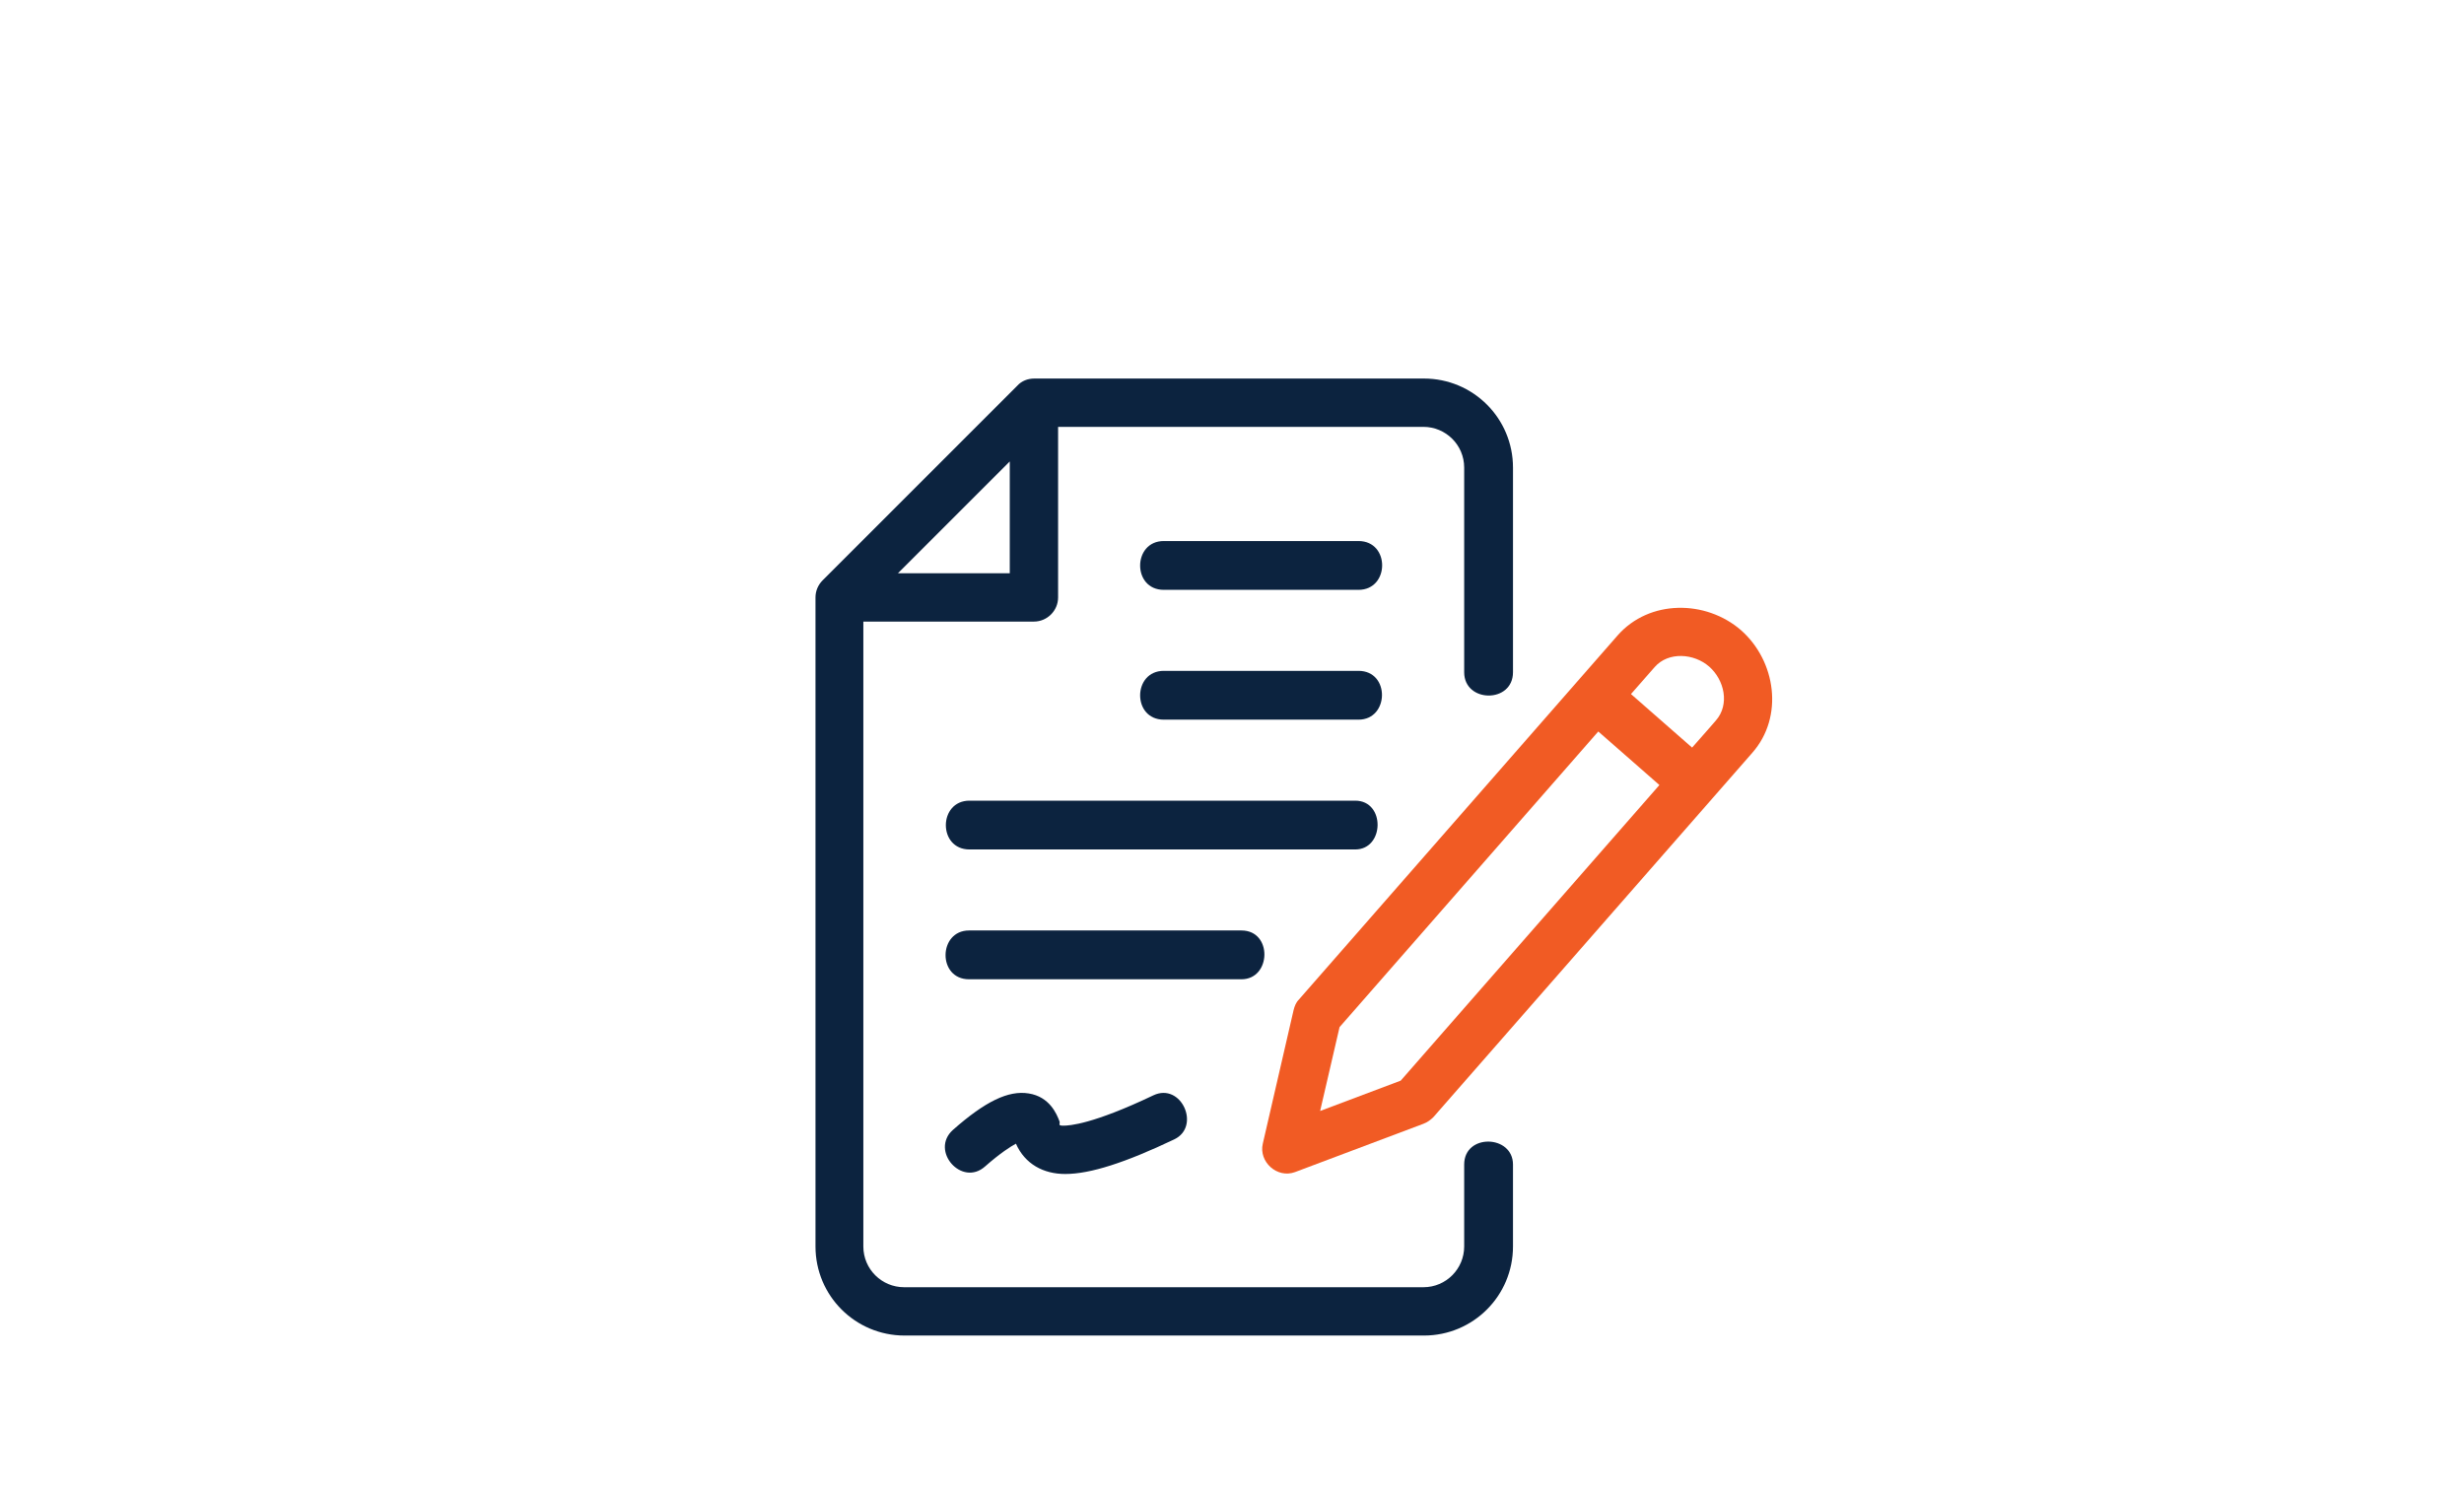 <?xml version="1.0" encoding="UTF-8"?>
<svg xmlns="http://www.w3.org/2000/svg" version="1.1" viewBox="0 0 520 314">
  <!-- Generator: Adobe Illustrator 29.8.1, SVG Export Plug-In . SVG Version: 2.1.1 Build 2)  -->
  <defs>
    <style>
      .st0 {
        fill: none;
      }

      .st1 {
        fill: #f15b24;
      }

      .st2 {
        fill: #0c233f;
      }
    </style>
  </defs>
  <g id="Layer_1">
    <path class="st0" d="M222.4,97.8c0-2.1,1.7-3.8,3.7-3.8,0,0,0,0,0,0h67.7c2.1,0,3.8,1.7,3.8,3.8v15h7.5v-15c0-6.2-5-11.3-11.2-11.3,0,0,0,0,0,0h-67.7c-6.2,0-11.3,5-11.3,11.2,0,0,0,0,0,.1v15h7.5v-15Z"/>
    <rect class="st0" x="229.9" y="101.6" width="60.1" height="11.3"/>
  </g>
  <g id="Outline">
    <g>
      <path class="st2" d="M319.3,141.9v-43.2c0-10.4-8.4-18.8-18.8-18.8h-82.2c-1.4,0-2.7.5-3.6,1.5l-41.1,41.1c-1,1-1.5,2.3-1.5,3.6v137c0,10.4,8.4,18.8,18.8,18.8h109.6c10.4,0,18.8-8.4,18.8-18.8v-17.3c0-6.3-10.3-6.6-10.3,0v17.3c0,4.7-3.8,8.6-8.6,8.6h-109.6c-4.7,0-8.6-3.8-8.6-8.6v-131.9h36c2.8,0,5.1-2.3,5.1-5.1v-36h77.1c4.7,0,8.6,3.8,8.6,8.6v43.2c0,6.5,10.3,6.6,10.3,0ZM213.1,121h-23.6l23.6-23.6v23.6Z"/>
      <path class="st1" d="M367.4,133c-7.4-6.4-19.3-6.5-26,1.1,0,0-67.3,76.9-67.3,76.9-.6.6-.9,1.4-1.1,2.2,0,0-6.5,28.2-6.5,28.2-.9,3.8,3,7.4,6.8,6l27.1-10.2c.8-.3,1.5-.8,2.1-1.4l67.3-76.9c6.7-7.6,5-19.4-2.4-25.9ZM295.6,228.1l-17,6.4,4.1-17.7,54.6-62.4,12.9,11.3c-19.1,21.8-54.6,62.4-54.6,62.4ZM362.1,152.1s-1.9,2.2-5,5.7l-12.9-11.3,5-5.7c2.9-3.3,8.3-2.9,11.5-.1,3.2,2.8,4.4,8,1.4,11.4Z"/>
      <path class="st2" d="M243.4,231.2c-12.8,6.1-17.7,6.4-19,6.4s-.6-.4-.8-.9c-.6-1.6-2.1-5.2-6.5-5.9-4.3-.7-9.2,1.7-16,7.7-4.9,4.4,1.9,12.1,6.8,7.7,3.3-2.9,5.4-4.2,6.5-4.8,1.9,4.3,5.8,6.4,10.4,6.4,5.3,0,12.7-2.4,23-7.3,5.7-2.7,1.5-12.1-4.4-9.3Z"/>
      <path class="st2" d="M286.7,114.2h-41.1c-6.6,0-6.7,10.3,0,10.3h41.1c6.6,0,6.7-10.3,0-10.3Z"/>
      <path class="st2" d="M286.7,141.6h-41.1c-6.6,0-6.7,10.3,0,10.3h41.1c6.5,0,6.7-10.3,0-10.3Z"/>
      <path class="st2" d="M286,169h-81.4c-6.6,0-6.7,10.3,0,10.3h81.4c6.2,0,6.4-10.3,0-10.3Z"/>
      <path class="st2" d="M262,196.4h-57.5c-6.5,0-6.7,10.3,0,10.3h57.5c6.3,0,6.6-10.3,0-10.3Z"/>
    </g>
  </g>
</svg>